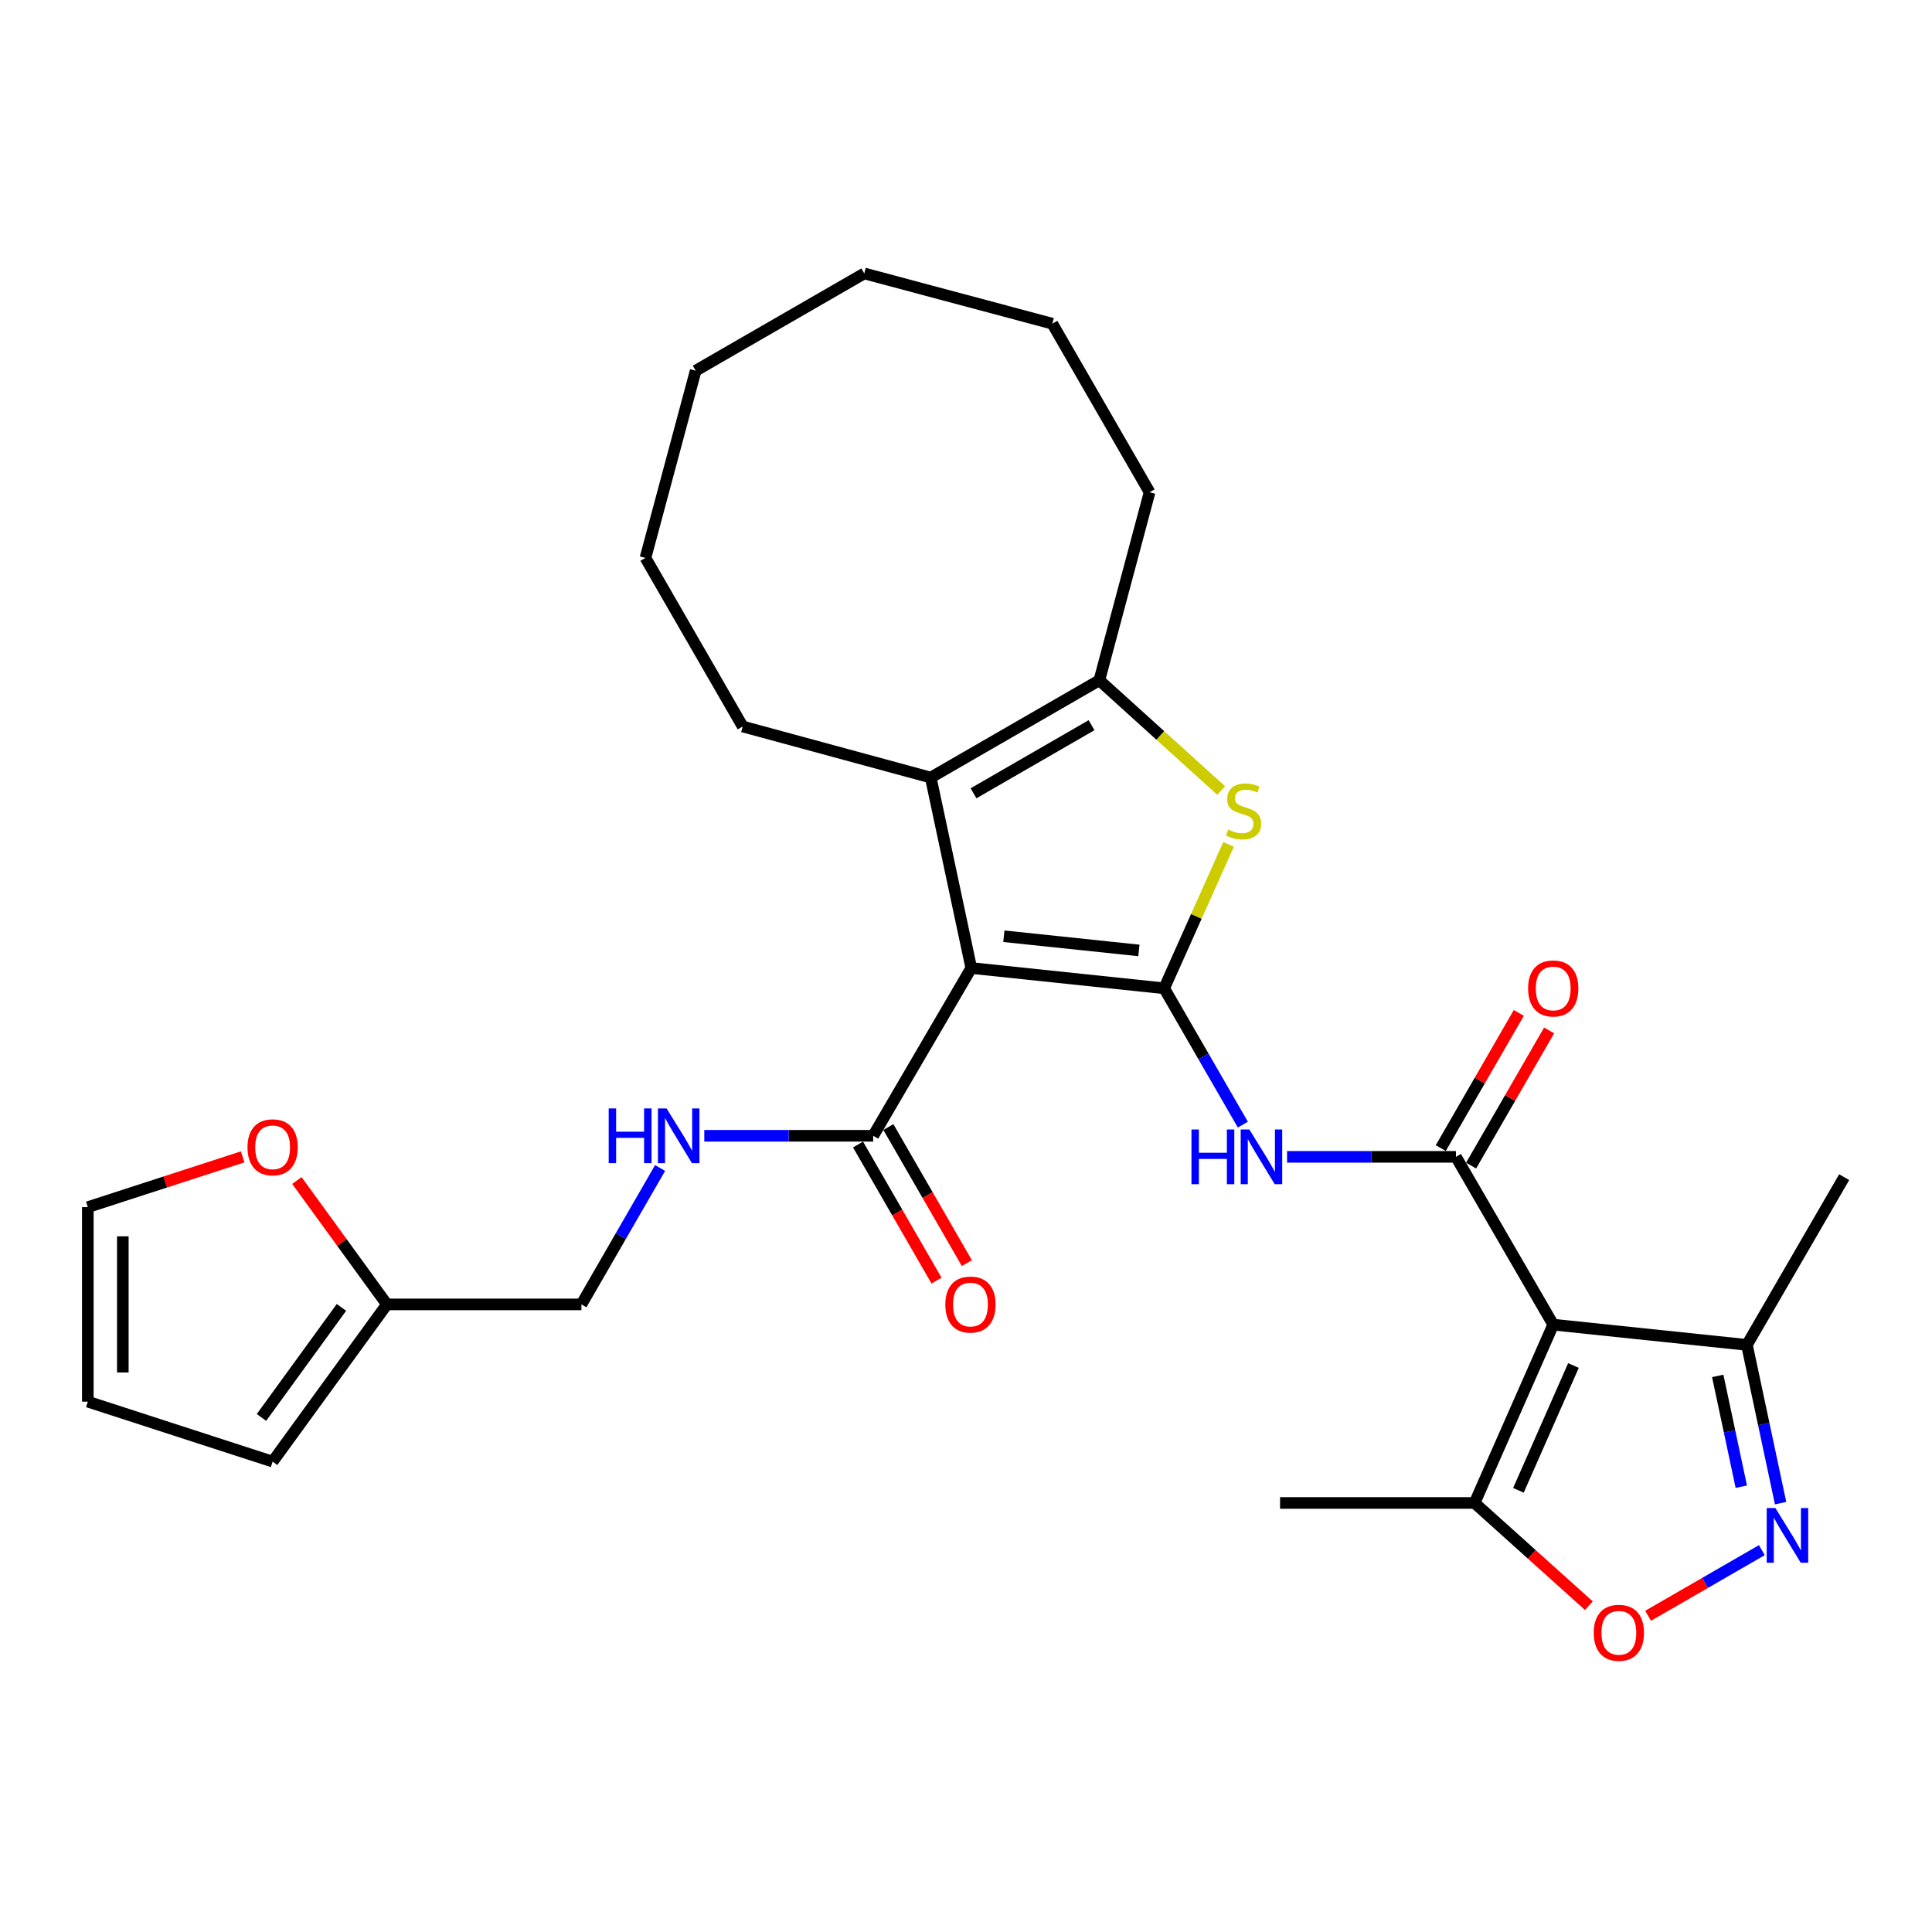 <?xml version='1.0' encoding='iso-8859-1'?>
<svg version='1.1' baseProfile='full'
              xmlns='http://www.w3.org/2000/svg'
                      xmlns:rdkit='http://www.rdkit.org/xml'
                      xmlns:xlink='http://www.w3.org/1999/xlink'
                  xml:space='preserve'
width='1000px' height='1000px' viewBox='0 0 1000 1000'>
<!-- END OF HEADER -->
<rect style='opacity:1.0;fill:#FFFFFF;stroke:none' width='1000' height='1000' x='0' y='0'> </rect>
<path class='bond-0' d='M 602.574,511.541 L 502.728,501.042' style='fill:none;fill-rule:evenodd;stroke:#000000;stroke-width:6px;stroke-linecap:butt;stroke-linejoin:miter;stroke-opacity:1' />
<path class='bond-0' d='M 589.492,491.946 L 519.6,484.597' style='fill:none;fill-rule:evenodd;stroke:#000000;stroke-width:6px;stroke-linecap:butt;stroke-linejoin:miter;stroke-opacity:1' />
<path class='bond-3' d='M 602.574,511.541 L 619.233,474.302' style='fill:none;fill-rule:evenodd;stroke:#000000;stroke-width:6px;stroke-linecap:butt;stroke-linejoin:miter;stroke-opacity:1' />
<path class='bond-3' d='M 619.233,474.302 L 635.891,437.064' style='fill:none;fill-rule:evenodd;stroke:#CCCC00;stroke-width:6px;stroke-linecap:butt;stroke-linejoin:miter;stroke-opacity:1' />
<path class='bond-5' d='M 602.574,511.541 L 622.936,546.823' style='fill:none;fill-rule:evenodd;stroke:#000000;stroke-width:6px;stroke-linecap:butt;stroke-linejoin:miter;stroke-opacity:1' />
<path class='bond-5' d='M 622.936,546.823 L 643.299,582.106' style='fill:none;fill-rule:evenodd;stroke:#0000FF;stroke-width:6px;stroke-linecap:butt;stroke-linejoin:miter;stroke-opacity:1' />
<path class='bond-4' d='M 502.728,501.042 L 481.75,402.464' style='fill:none;fill-rule:evenodd;stroke:#000000;stroke-width:6px;stroke-linecap:butt;stroke-linejoin:miter;stroke-opacity:1' />
<path class='bond-8' d='M 502.728,501.042 L 451.965,587.882' style='fill:none;fill-rule:evenodd;stroke:#000000;stroke-width:6px;stroke-linecap:butt;stroke-linejoin:miter;stroke-opacity:1' />
<path class='bond-1' d='M 803.946,685.634 L 753.596,598.784' style='fill:none;fill-rule:evenodd;stroke:#000000;stroke-width:6px;stroke-linecap:butt;stroke-linejoin:miter;stroke-opacity:1' />
<path class='bond-10' d='M 803.946,685.634 L 763.249,777.93' style='fill:none;fill-rule:evenodd;stroke:#000000;stroke-width:6px;stroke-linecap:butt;stroke-linejoin:miter;stroke-opacity:1' />
<path class='bond-10' d='M 814.421,706.789 L 785.932,771.396' style='fill:none;fill-rule:evenodd;stroke:#000000;stroke-width:6px;stroke-linecap:butt;stroke-linejoin:miter;stroke-opacity:1' />
<path class='bond-11' d='M 803.946,685.634 L 904.205,696.113' style='fill:none;fill-rule:evenodd;stroke:#000000;stroke-width:6px;stroke-linecap:butt;stroke-linejoin:miter;stroke-opacity:1' />
<path class='bond-2' d='M 753.596,598.784 L 709.888,598.784' style='fill:none;fill-rule:evenodd;stroke:#000000;stroke-width:6px;stroke-linecap:butt;stroke-linejoin:miter;stroke-opacity:1' />
<path class='bond-2' d='M 709.888,598.784 L 666.181,598.784' style='fill:none;fill-rule:evenodd;stroke:#0000FF;stroke-width:6px;stroke-linecap:butt;stroke-linejoin:miter;stroke-opacity:1' />
<path class='bond-14' d='M 761.442,603.312 L 781.632,568.33' style='fill:none;fill-rule:evenodd;stroke:#000000;stroke-width:6px;stroke-linecap:butt;stroke-linejoin:miter;stroke-opacity:1' />
<path class='bond-14' d='M 781.632,568.33 L 801.821,533.347' style='fill:none;fill-rule:evenodd;stroke:#FF0000;stroke-width:6px;stroke-linecap:butt;stroke-linejoin:miter;stroke-opacity:1' />
<path class='bond-14' d='M 745.749,594.255 L 765.939,559.273' style='fill:none;fill-rule:evenodd;stroke:#000000;stroke-width:6px;stroke-linecap:butt;stroke-linejoin:miter;stroke-opacity:1' />
<path class='bond-14' d='M 765.939,559.273 L 786.128,524.291' style='fill:none;fill-rule:evenodd;stroke:#FF0000;stroke-width:6px;stroke-linecap:butt;stroke-linejoin:miter;stroke-opacity:1' />
<path class='bond-6' d='M 632.077,409.173 L 600.55,380.643' style='fill:none;fill-rule:evenodd;stroke:#CCCC00;stroke-width:6px;stroke-linecap:butt;stroke-linejoin:miter;stroke-opacity:1' />
<path class='bond-6' d='M 600.55,380.643 L 569.023,352.114' style='fill:none;fill-rule:evenodd;stroke:#000000;stroke-width:6px;stroke-linecap:butt;stroke-linejoin:miter;stroke-opacity:1' />
<path class='bond-21' d='M 481.75,402.464 L 384.421,376.031' style='fill:none;fill-rule:evenodd;stroke:#000000;stroke-width:6px;stroke-linecap:butt;stroke-linejoin:miter;stroke-opacity:1' />
<path class='bond-29' d='M 481.75,402.464 L 569.023,352.114' style='fill:none;fill-rule:evenodd;stroke:#000000;stroke-width:6px;stroke-linecap:butt;stroke-linejoin:miter;stroke-opacity:1' />
<path class='bond-29' d='M 503.896,410.606 L 564.987,375.361' style='fill:none;fill-rule:evenodd;stroke:#000000;stroke-width:6px;stroke-linecap:butt;stroke-linejoin:miter;stroke-opacity:1' />
<path class='bond-22' d='M 569.023,352.114 L 595.024,254.794' style='fill:none;fill-rule:evenodd;stroke:#000000;stroke-width:6px;stroke-linecap:butt;stroke-linejoin:miter;stroke-opacity:1' />
<path class='bond-7' d='M 921.634,778.031 L 912.919,737.072' style='fill:none;fill-rule:evenodd;stroke:#0000FF;stroke-width:6px;stroke-linecap:butt;stroke-linejoin:miter;stroke-opacity:1' />
<path class='bond-7' d='M 912.919,737.072 L 904.205,696.113' style='fill:none;fill-rule:evenodd;stroke:#000000;stroke-width:6px;stroke-linecap:butt;stroke-linejoin:miter;stroke-opacity:1' />
<path class='bond-7' d='M 901.297,769.514 L 895.197,740.842' style='fill:none;fill-rule:evenodd;stroke:#0000FF;stroke-width:6px;stroke-linecap:butt;stroke-linejoin:miter;stroke-opacity:1' />
<path class='bond-7' d='M 895.197,740.842 L 889.097,712.171' style='fill:none;fill-rule:evenodd;stroke:#000000;stroke-width:6px;stroke-linecap:butt;stroke-linejoin:miter;stroke-opacity:1' />
<path class='bond-30' d='M 911.924,802.359 L 882.49,819.339' style='fill:none;fill-rule:evenodd;stroke:#0000FF;stroke-width:6px;stroke-linecap:butt;stroke-linejoin:miter;stroke-opacity:1' />
<path class='bond-30' d='M 882.49,819.339 L 853.055,836.32' style='fill:none;fill-rule:evenodd;stroke:#FF0000;stroke-width:6px;stroke-linecap:butt;stroke-linejoin:miter;stroke-opacity:1' />
<path class='bond-12' d='M 451.965,587.882 L 408.252,587.882' style='fill:none;fill-rule:evenodd;stroke:#000000;stroke-width:6px;stroke-linecap:butt;stroke-linejoin:miter;stroke-opacity:1' />
<path class='bond-12' d='M 408.252,587.882 L 364.54,587.882' style='fill:none;fill-rule:evenodd;stroke:#0000FF;stroke-width:6px;stroke-linecap:butt;stroke-linejoin:miter;stroke-opacity:1' />
<path class='bond-16' d='M 444.117,592.409 L 464.431,627.626' style='fill:none;fill-rule:evenodd;stroke:#000000;stroke-width:6px;stroke-linecap:butt;stroke-linejoin:miter;stroke-opacity:1' />
<path class='bond-16' d='M 464.431,627.626 L 484.745,662.843' style='fill:none;fill-rule:evenodd;stroke:#FF0000;stroke-width:6px;stroke-linecap:butt;stroke-linejoin:miter;stroke-opacity:1' />
<path class='bond-16' d='M 459.812,583.356 L 480.126,618.573' style='fill:none;fill-rule:evenodd;stroke:#000000;stroke-width:6px;stroke-linecap:butt;stroke-linejoin:miter;stroke-opacity:1' />
<path class='bond-16' d='M 480.126,618.573 L 500.44,653.79' style='fill:none;fill-rule:evenodd;stroke:#FF0000;stroke-width:6px;stroke-linecap:butt;stroke-linejoin:miter;stroke-opacity:1' />
<path class='bond-9' d='M 822.409,831.109 L 792.829,804.52' style='fill:none;fill-rule:evenodd;stroke:#FF0000;stroke-width:6px;stroke-linecap:butt;stroke-linejoin:miter;stroke-opacity:1' />
<path class='bond-9' d='M 792.829,804.52 L 763.249,777.93' style='fill:none;fill-rule:evenodd;stroke:#000000;stroke-width:6px;stroke-linecap:butt;stroke-linejoin:miter;stroke-opacity:1' />
<path class='bond-23' d='M 763.249,777.93 L 662.558,777.93' style='fill:none;fill-rule:evenodd;stroke:#000000;stroke-width:6px;stroke-linecap:butt;stroke-linejoin:miter;stroke-opacity:1' />
<path class='bond-24' d='M 904.205,696.113 L 954.545,609.303' style='fill:none;fill-rule:evenodd;stroke:#000000;stroke-width:6px;stroke-linecap:butt;stroke-linejoin:miter;stroke-opacity:1' />
<path class='bond-20' d='M 341.663,604.561 L 321.303,639.858' style='fill:none;fill-rule:evenodd;stroke:#0000FF;stroke-width:6px;stroke-linecap:butt;stroke-linejoin:miter;stroke-opacity:1' />
<path class='bond-20' d='M 321.303,639.858 L 300.943,675.155' style='fill:none;fill-rule:evenodd;stroke:#000000;stroke-width:6px;stroke-linecap:butt;stroke-linejoin:miter;stroke-opacity:1' />
<path class='bond-13' d='M 200.261,675.155 L 300.943,675.155' style='fill:none;fill-rule:evenodd;stroke:#000000;stroke-width:6px;stroke-linecap:butt;stroke-linejoin:miter;stroke-opacity:1' />
<path class='bond-15' d='M 200.261,675.155 L 176.964,643.096' style='fill:none;fill-rule:evenodd;stroke:#000000;stroke-width:6px;stroke-linecap:butt;stroke-linejoin:miter;stroke-opacity:1' />
<path class='bond-15' d='M 176.964,643.096 L 153.667,611.036' style='fill:none;fill-rule:evenodd;stroke:#FF0000;stroke-width:6px;stroke-linecap:butt;stroke-linejoin:miter;stroke-opacity:1' />
<path class='bond-17' d='M 200.261,675.155 L 141.113,756.53' style='fill:none;fill-rule:evenodd;stroke:#000000;stroke-width:6px;stroke-linecap:butt;stroke-linejoin:miter;stroke-opacity:1' />
<path class='bond-17' d='M 176.733,676.708 L 135.329,733.67' style='fill:none;fill-rule:evenodd;stroke:#000000;stroke-width:6px;stroke-linecap:butt;stroke-linejoin:miter;stroke-opacity:1' />
<path class='bond-18' d='M 125.599,598.797 L 85.526,611.806' style='fill:none;fill-rule:evenodd;stroke:#FF0000;stroke-width:6px;stroke-linecap:butt;stroke-linejoin:miter;stroke-opacity:1' />
<path class='bond-18' d='M 85.526,611.806 L 45.455,624.815' style='fill:none;fill-rule:evenodd;stroke:#000000;stroke-width:6px;stroke-linecap:butt;stroke-linejoin:miter;stroke-opacity:1' />
<path class='bond-19' d='M 141.113,756.53 L 45.455,725.496' style='fill:none;fill-rule:evenodd;stroke:#000000;stroke-width:6px;stroke-linecap:butt;stroke-linejoin:miter;stroke-opacity:1' />
<path class='bond-32' d='M 45.455,624.815 L 45.455,725.496' style='fill:none;fill-rule:evenodd;stroke:#000000;stroke-width:6px;stroke-linecap:butt;stroke-linejoin:miter;stroke-opacity:1' />
<path class='bond-32' d='M 63.574,639.917 L 63.574,710.394' style='fill:none;fill-rule:evenodd;stroke:#000000;stroke-width:6px;stroke-linecap:butt;stroke-linejoin:miter;stroke-opacity:1' />
<path class='bond-25' d='M 384.421,376.031 L 334.09,288.778' style='fill:none;fill-rule:evenodd;stroke:#000000;stroke-width:6px;stroke-linecap:butt;stroke-linejoin:miter;stroke-opacity:1' />
<path class='bond-26' d='M 595.024,254.794 L 544.683,167.541' style='fill:none;fill-rule:evenodd;stroke:#000000;stroke-width:6px;stroke-linecap:butt;stroke-linejoin:miter;stroke-opacity:1' />
<path class='bond-28' d='M 334.09,288.778 L 360.081,191.871' style='fill:none;fill-rule:evenodd;stroke:#000000;stroke-width:6px;stroke-linecap:butt;stroke-linejoin:miter;stroke-opacity:1' />
<path class='bond-27' d='M 544.683,167.541 L 447.344,141.531' style='fill:none;fill-rule:evenodd;stroke:#000000;stroke-width:6px;stroke-linecap:butt;stroke-linejoin:miter;stroke-opacity:1' />
<path class='bond-31' d='M 447.344,141.531 L 360.081,191.871' style='fill:none;fill-rule:evenodd;stroke:#000000;stroke-width:6px;stroke-linecap:butt;stroke-linejoin:miter;stroke-opacity:1' />
<path  class='atom-4' d='M 635.674 429.387
Q 635.994 429.507, 637.314 430.067
Q 638.634 430.627, 640.074 430.987
Q 641.554 431.307, 642.994 431.307
Q 645.674 431.307, 647.234 430.027
Q 648.794 428.707, 648.794 426.427
Q 648.794 424.867, 647.994 423.907
Q 647.234 422.947, 646.034 422.427
Q 644.834 421.907, 642.834 421.307
Q 640.314 420.547, 638.794 419.827
Q 637.314 419.107, 636.234 417.587
Q 635.194 416.067, 635.194 413.507
Q 635.194 409.947, 637.594 407.747
Q 640.034 405.547, 644.834 405.547
Q 648.114 405.547, 651.834 407.107
L 650.914 410.187
Q 647.514 408.787, 644.954 408.787
Q 642.194 408.787, 640.674 409.947
Q 639.154 411.067, 639.194 413.027
Q 639.194 414.547, 639.954 415.467
Q 640.754 416.387, 641.874 416.907
Q 643.034 417.427, 644.954 418.027
Q 647.514 418.827, 649.034 419.627
Q 650.554 420.427, 651.634 422.067
Q 652.754 423.667, 652.754 426.427
Q 652.754 430.347, 650.114 432.467
Q 647.514 434.547, 643.154 434.547
Q 640.634 434.547, 638.714 433.987
Q 636.834 433.467, 634.594 432.547
L 635.674 429.387
' fill='#CCCC00'/>
<path  class='atom-6' d='M 616.704 584.624
L 620.544 584.624
L 620.544 596.664
L 635.024 596.664
L 635.024 584.624
L 638.864 584.624
L 638.864 612.944
L 635.024 612.944
L 635.024 599.864
L 620.544 599.864
L 620.544 612.944
L 616.704 612.944
L 616.704 584.624
' fill='#0000FF'/>
<path  class='atom-6' d='M 646.664 584.624
L 655.944 599.624
Q 656.864 601.104, 658.344 603.784
Q 659.824 606.464, 659.904 606.624
L 659.904 584.624
L 663.664 584.624
L 663.664 612.944
L 659.784 612.944
L 649.824 596.544
Q 648.664 594.624, 647.424 592.424
Q 646.224 590.224, 645.864 589.544
L 645.864 612.944
L 642.184 612.944
L 642.184 584.624
L 646.664 584.624
' fill='#0000FF'/>
<path  class='atom-8' d='M 918.923 780.551
L 928.203 795.551
Q 929.123 797.031, 930.603 799.711
Q 932.083 802.391, 932.163 802.551
L 932.163 780.551
L 935.923 780.551
L 935.923 808.871
L 932.043 808.871
L 922.083 792.471
Q 920.923 790.551, 919.683 788.351
Q 918.483 786.151, 918.123 785.471
L 918.123 808.871
L 914.443 808.871
L 914.443 780.551
L 918.923 780.551
' fill='#0000FF'/>
<path  class='atom-10' d='M 824.919 845.131
Q 824.919 838.331, 828.279 834.531
Q 831.639 830.731, 837.919 830.731
Q 844.199 830.731, 847.559 834.531
Q 850.919 838.331, 850.919 845.131
Q 850.919 852.011, 847.519 855.931
Q 844.119 859.811, 837.919 859.811
Q 831.679 859.811, 828.279 855.931
Q 824.919 852.051, 824.919 845.131
M 837.919 856.611
Q 842.239 856.611, 844.559 853.731
Q 846.919 850.811, 846.919 845.131
Q 846.919 839.571, 844.559 836.771
Q 842.239 833.931, 837.919 833.931
Q 833.599 833.931, 831.239 836.731
Q 828.919 839.531, 828.919 845.131
Q 828.919 850.851, 831.239 853.731
Q 833.599 856.611, 837.919 856.611
' fill='#FF0000'/>
<path  class='atom-13' d='M 315.063 573.722
L 318.903 573.722
L 318.903 585.762
L 333.383 585.762
L 333.383 573.722
L 337.223 573.722
L 337.223 602.042
L 333.383 602.042
L 333.383 588.962
L 318.903 588.962
L 318.903 602.042
L 315.063 602.042
L 315.063 573.722
' fill='#0000FF'/>
<path  class='atom-13' d='M 345.023 573.722
L 354.303 588.722
Q 355.223 590.202, 356.703 592.882
Q 358.183 595.562, 358.263 595.722
L 358.263 573.722
L 362.023 573.722
L 362.023 602.042
L 358.143 602.042
L 348.183 585.642
Q 347.023 583.722, 345.783 581.522
Q 344.583 579.322, 344.223 578.642
L 344.223 602.042
L 340.543 602.042
L 340.543 573.722
L 345.023 573.722
' fill='#0000FF'/>
<path  class='atom-15' d='M 790.946 511.621
Q 790.946 504.821, 794.306 501.021
Q 797.666 497.221, 803.946 497.221
Q 810.226 497.221, 813.586 501.021
Q 816.946 504.821, 816.946 511.621
Q 816.946 518.501, 813.546 522.421
Q 810.146 526.301, 803.946 526.301
Q 797.706 526.301, 794.306 522.421
Q 790.946 518.541, 790.946 511.621
M 803.946 523.101
Q 808.266 523.101, 810.586 520.221
Q 812.946 517.301, 812.946 511.621
Q 812.946 506.061, 810.586 503.261
Q 808.266 500.421, 803.946 500.421
Q 799.626 500.421, 797.266 503.221
Q 794.946 506.021, 794.946 511.621
Q 794.946 517.341, 797.266 520.221
Q 799.626 523.101, 803.946 523.101
' fill='#FF0000'/>
<path  class='atom-16' d='M 128.113 593.841
Q 128.113 587.041, 131.473 583.241
Q 134.833 579.441, 141.113 579.441
Q 147.393 579.441, 150.753 583.241
Q 154.113 587.041, 154.113 593.841
Q 154.113 600.721, 150.713 604.641
Q 147.313 608.521, 141.113 608.521
Q 134.873 608.521, 131.473 604.641
Q 128.113 600.761, 128.113 593.841
M 141.113 605.321
Q 145.433 605.321, 147.753 602.441
Q 150.113 599.521, 150.113 593.841
Q 150.113 588.281, 147.753 585.481
Q 145.433 582.641, 141.113 582.641
Q 136.793 582.641, 134.433 585.441
Q 132.113 588.241, 132.113 593.841
Q 132.113 599.561, 134.433 602.441
Q 136.793 605.321, 141.113 605.321
' fill='#FF0000'/>
<path  class='atom-17' d='M 489.305 675.235
Q 489.305 668.435, 492.665 664.635
Q 496.025 660.835, 502.305 660.835
Q 508.585 660.835, 511.945 664.635
Q 515.305 668.435, 515.305 675.235
Q 515.305 682.115, 511.905 686.035
Q 508.505 689.915, 502.305 689.915
Q 496.065 689.915, 492.665 686.035
Q 489.305 682.155, 489.305 675.235
M 502.305 686.715
Q 506.625 686.715, 508.945 683.835
Q 511.305 680.915, 511.305 675.235
Q 511.305 669.675, 508.945 666.875
Q 506.625 664.035, 502.305 664.035
Q 497.985 664.035, 495.625 666.835
Q 493.305 669.635, 493.305 675.235
Q 493.305 680.955, 495.625 683.835
Q 497.985 686.715, 502.305 686.715
' fill='#FF0000'/>
</svg>
